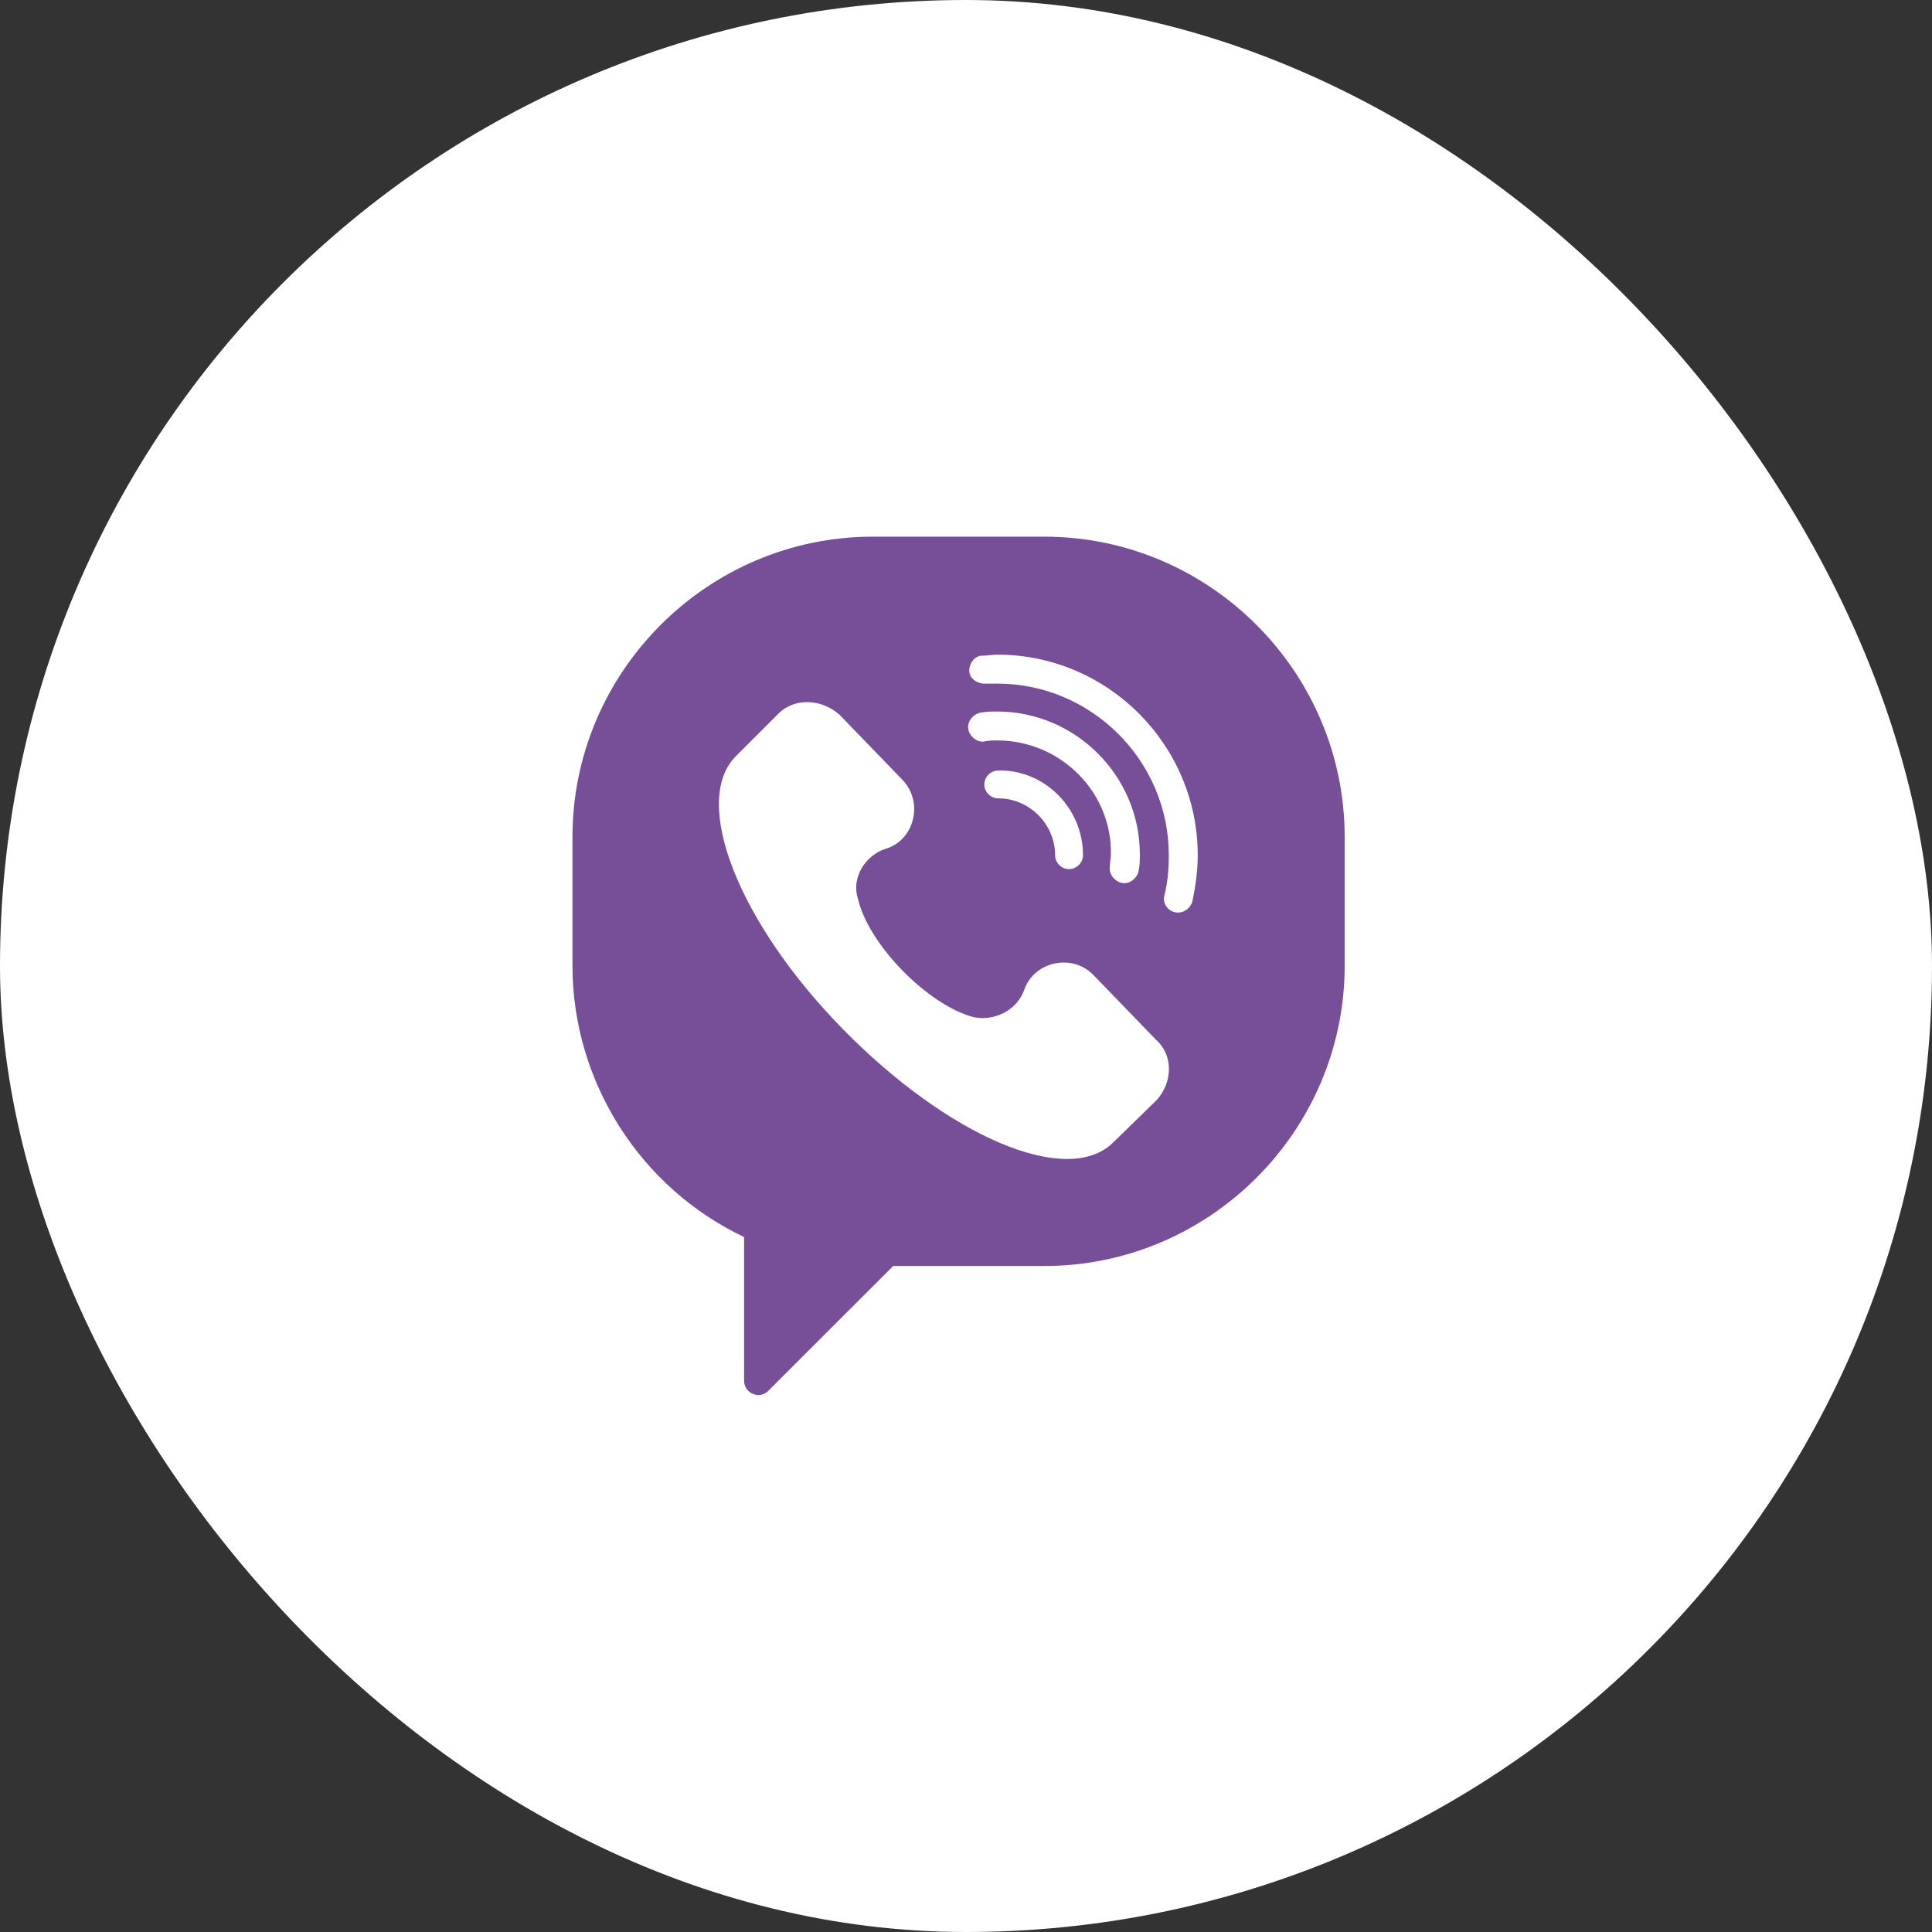 <svg xmlns="http://www.w3.org/2000/svg" width="36" height="36" viewBox="0 0 36 36" fill="none"><rect x="0" y="0" width="36" height="36" fill="#333333" stroke="none"/><rect width="36" height="36" rx="18" fill="white"></rect><g clip-path="url(#clip0_14_7249)"><path d="M19.46 10H16.263C13.185 10 10.667 12.518 10.667 15.596V17.994C10.667 20.152 11.926 22.131 13.865 23.05V25.728C13.865 25.968 14.164 26.088 14.324 25.908L16.643 23.59H19.46C22.538 23.59 25.056 21.072 25.056 17.994V15.596C25.056 12.518 22.538 10 19.46 10ZM21.559 20.492L20.739 21.292C19.88 22.131 17.662 21.172 15.703 19.173C13.745 17.175 12.885 14.936 13.705 14.097L14.504 13.298C14.804 12.998 15.304 13.018 15.643 13.318L16.802 14.517C17.222 14.936 17.042 15.656 16.503 15.816C16.123 15.936 15.863 16.355 15.983 16.735C16.183 17.614 17.302 18.733 18.141 18.953C18.521 19.033 18.941 18.833 19.081 18.454C19.261 17.914 19.98 17.754 20.38 18.174L21.539 19.373C21.859 19.653 21.859 20.152 21.559 20.492ZM18.581 13.797C18.501 13.797 18.421 13.797 18.341 13.817C18.201 13.837 18.061 13.717 18.041 13.577C18.021 13.437 18.141 13.298 18.281 13.278C18.381 13.258 18.481 13.258 18.581 13.258C20.04 13.258 21.239 14.457 21.239 15.916C21.239 16.015 21.239 16.116 21.219 16.215C21.199 16.355 21.059 16.475 20.919 16.455C20.779 16.435 20.66 16.295 20.68 16.155C20.68 16.076 20.7 15.996 20.7 15.916C20.72 14.757 19.76 13.797 18.581 13.797ZM20.18 15.936C20.18 16.076 20.06 16.195 19.92 16.195C19.78 16.195 19.66 16.076 19.66 15.936C19.66 15.356 19.181 14.876 18.601 14.876C18.461 14.876 18.341 14.757 18.341 14.617C18.341 14.477 18.461 14.357 18.601 14.357C19.46 14.337 20.18 15.056 20.18 15.936ZM22.218 16.795C22.178 16.935 22.039 17.035 21.879 16.995C21.739 16.955 21.659 16.815 21.699 16.675C21.759 16.435 21.779 16.195 21.779 15.936C21.779 14.177 20.34 12.738 18.581 12.738C18.501 12.738 18.421 12.738 18.341 12.738C18.201 12.738 18.061 12.638 18.061 12.498C18.061 12.358 18.161 12.218 18.301 12.218C18.401 12.218 18.501 12.198 18.581 12.198C20.64 12.198 22.318 13.877 22.318 15.936C22.318 16.215 22.278 16.515 22.218 16.795Z" fill="#774E98"></path></g><defs><clipPath id="clip0_14_7249"><rect width="16" height="16" fill="white" transform="translate(10 10)"></rect></clipPath></defs></svg>